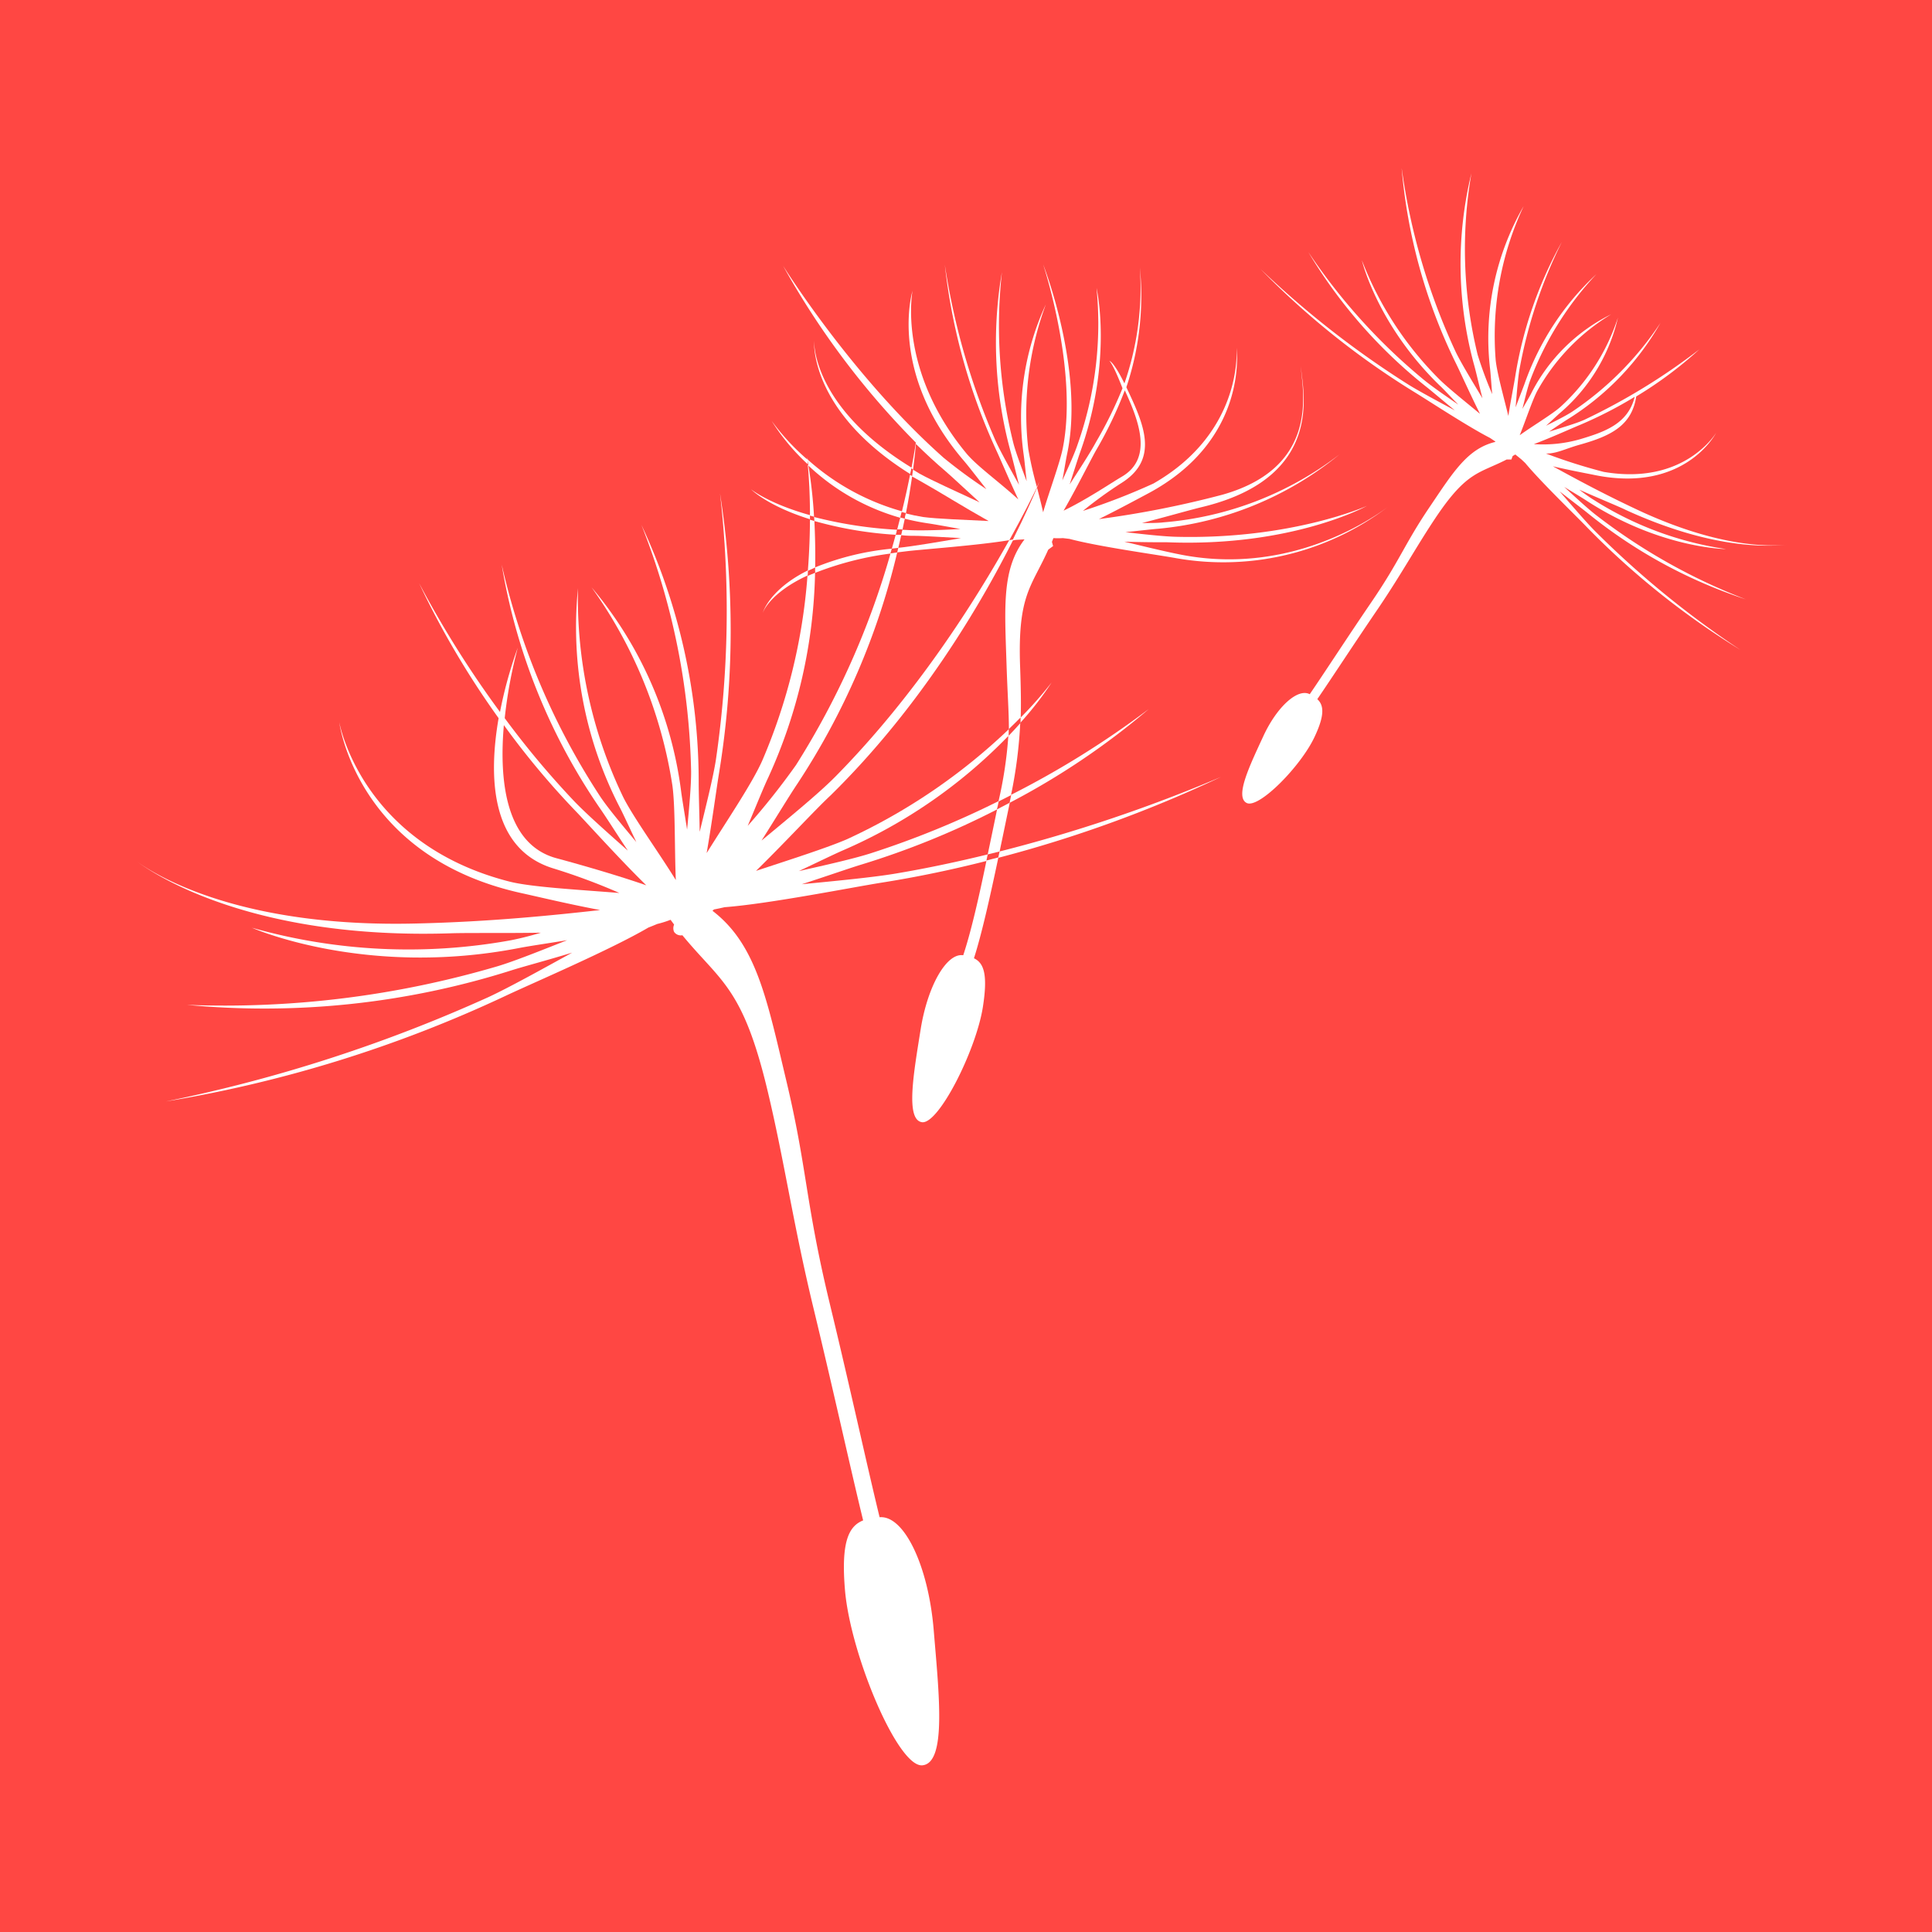 <svg xmlns="http://www.w3.org/2000/svg" viewBox="0 0 250 250">
  <defs>
    <style>
      .cls-1 {
        fill: #ff4743;
      }
    </style>
  </defs>
  <title>icon_EMERGE_red</title>
  <g id="Layer_2" data-name="Layer 2">
    <g id="icon">
      <g id="EMERGE_red">
        <path class="cls-1" d="M117.08,67.12c0-.25.09-.49.14-.73l-.55-.14-.18.71Z"/>
        <path class="cls-1" d="M127.93,67.42c-3.2-1.79-6.56-3.89-8.13-4.76-.62-.35-1.2-.7-1.77-1-.2,1.37-.46,3-.81,4.78.72.18,1.46.34,2.22.46C121.31,67.15,124.8,67.26,127.93,67.42Z"/>
        <path class="cls-1" d="M117.71,68.6c1.57.07,4,0,6.56-.15-1.74-.31-3.3-.6-4.19-.73a29.47,29.47,0,0,1-3-.6c-.1.46-.2.94-.3,1.43Z"/>
        <path class="cls-1" d="M118.15,60.74l-.24-.14c0,.27-.11.54-.17.83l.29.18Q118.09,61.16,118.15,60.74Z"/>
        <path class="cls-1" d="M126.76,65c-1.82-1.65-3.45-3.2-4.38-4-1.34-1.14-2.63-2.34-3.86-3.55-.06.69-.17,1.82-.37,3.33l.82.5C120.75,62.26,123.78,63.61,126.76,65Z"/>
        <path class="cls-1" d="M104.5,59.58l0,0c0,.15,0,.34,0,.58l.09.08C104.57,59.94,104.53,59.74,104.5,59.58Z"/>
        <path class="cls-1" d="M124.35,69.63c-2.32-.12-4.42-.26-5.57-.29-.75,0-1.46,0-2.16-.09-.12.53-.24,1.08-.38,1.64C118.22,70.68,121.3,70.15,124.35,69.63Z"/>
        <path class="cls-1" d="M116.1,70.91l-.7.08-.18.62.88-.13c.05-.2.1-.39.14-.59Z"/>
        <path class="cls-1" d="M116.1,71.48a93.41,93.41,0,0,1-12.92,29.94c-1,1.48-2.7,4.3-4.64,7.35,3.69-3.06,7.45-6.14,9.55-8.27,10.49-10.62,18.2-22.91,22.5-30.6-4.06.67-10.68,1.14-13.11,1.41Z"/>
        <path class="cls-1" d="M116.49,67a28.72,28.72,0,0,1-11.88-6.75,63.78,63.78,0,0,1,.73,6.65,55,55,0,0,0,10.75,1.65C116.23,68,116.36,67.47,116.49,67Z"/>
        <path class="cls-1" d="M105.34,66.86l-.53-.14v.53l.57.17C105.36,67.23,105.36,67,105.34,66.86Z"/>
        <path class="cls-1" d="M118.57,56.63s0,.26-.1.73l0,0C118.56,56.91,118.57,56.63,118.57,56.63Z"/>
        <path class="cls-1" d="M115.9,69.2l.72,0c.06-.24.11-.47.16-.7l-.69,0C116,68.74,116,69,115.9,69.2Z"/>
        <path class="cls-1" d="M131.07,69.81c1.61-3.19,2.64-5.57,3.12-6.7l0-.07c-.54,1.12-1.75,3.56-3.58,6.86Z"/>
        <path class="cls-1" d="M145.55,50.51a52.26,52.26,0,0,1-3.76,7.83c-.79,1.43-2.58,5-4.16,7.74,3-1.45,6.11-3.56,7.54-4.4C149.26,59.29,147.33,54.38,145.55,50.51Z"/>
        <path class="cls-1" d="M103.75,114.42c4.61-.45,9.29-.9,12.14-1.38,4.11-.69,8.12-1.55,11.92-2.48.4-1.9.81-3.86,1.21-5.82a106.55,106.55,0,0,1-17.51,7.12C109.89,112.35,107,113.37,103.75,114.42Z"/>
        <path class="cls-1" d="M130.52,95.21c.56-.58,1.07-1.14,1.54-1.67,0-.23,0-.47,0-.7-.47.48-1,1-1.53,1.51Z"/>
        <path class="cls-1" d="M211.53,51.35a54.37,54.37,0,0,1-7,3.6c-1.13.46-3.85,1.7-6.05,2.52a17.45,17.45,0,0,0,6-.64C207.7,55.87,210.67,54.82,211.53,51.35Z"/>
        <path class="cls-1" d="M0,0V250H250V0ZM136.27,70.66l-.63.47c-2.18,4.89-4,5.83-3.63,15.35.08,2.37.13,4.38.07,6.36a49.37,49.37,0,0,0,4-4.53,41.57,41.57,0,0,1-4.06,5.23,59.22,59.22,0,0,1-1.19,9.31,118.06,118.06,0,0,0,17.82-11.1,96.38,96.38,0,0,1-18,12.13v.06c-.44,2.11-.87,4.2-1.3,6.24A196.82,196.82,0,0,0,158,100.53,164.22,164.22,0,0,1,129.18,111c-1.1,5.21-2.16,9.91-3.15,13,1.25.6,1.83,2,1.15,6.33-.9,5.64-5.75,15.22-7.89,14.88s-1.06-6.35-.16-12,3.37-9.94,5.51-9.6h0c1-3,2-7.37,3-12.2-4.25,1.08-8.8,2.05-13.54,2.8-3.8.6-14.52,2.74-20.33,3.18-.48.11-.94.21-1.37.29l-.14.11-.06.07c5.63,4.32,7,11.25,9.49,21.74,2.78,11.59,2.49,15.85,5.66,29,2.66,11,4.83,21,6.47,27.73h0c3.16-.28,6.31,6.26,7,14.59s1.69,17.23-1.47,17.51-9.25-14.22-10-22.56c-.55-6.31.45-8.38,2.34-9.13-1.61-6.58-3.73-16.31-6.47-27.65-2.6-10.8-3.72-18.82-5.86-27.8-3.22-13.57-6.08-14.21-11.06-20.27a1.06,1.06,0,0,1-1.07-.43,1.16,1.16,0,0,1,0-.95l-.46-.62a13,13,0,0,1-1.72.54c-.36.15-.74.31-1.14.46-5,2.93-15.09,7.23-18.57,8.88a167.32,167.32,0,0,1-43.89,13.63,196,196,0,0,0,41.79-13.52c2.62-1.22,6.74-3.5,10.8-5.74-3.27,1-6.24,1.78-7.85,2.29a105.83,105.83,0,0,1-42,4.47,125.09,125.09,0,0,0,40.2-5c2.2-.66,5.53-2,9-3.37-2.57.42-4.85.75-6.15,1-20,3.9-34.64-2.61-34.64-2.61A74.33,74.33,0,0,0,66,121.69c1-.19,2.43-.53,4-1-4.83.08-9.35,0-11.73.08-25.33.81-37.95-7.38-40.52-9.27,2.39,1.73,13.29,8.57,36.11,8,9.59-.22,17.78-1.07,23.8-1.74-4-.75-8-1.71-10.09-2.17C46.08,110.9,43.9,93.45,43.9,93.45s2.78,15.7,22,20.62c2.79.72,8.88,1.05,14.25,1.48a80.71,80.71,0,0,0-8.52-3.17c-8.27-2.51-8.39-12.07-7.11-19.45A111.6,111.6,0,0,1,54.23,75.46,133.6,133.6,0,0,0,64.7,92.13,55.43,55.43,0,0,1,67,83.81a60.58,60.58,0,0,0-1.69,9.12,113.57,113.57,0,0,0,8.93,10.68c1.55,1.63,4.29,4.06,7,6.46-1.48-2.23-2.78-4.29-3.54-5.38A78.38,78.38,0,0,1,64.92,73.06a91.71,91.71,0,0,0,12.74,30c1,1.5,2.8,3.65,4.68,5.9-.9-1.88-1.66-3.56-2.15-4.5a50.91,50.91,0,0,1-5.4-28.34,59.39,59.39,0,0,0,5.84,27c1.26,2.55,4.67,7.26,6.82,10.76-.17-4.07-.06-9.58-.45-12.29A59.58,59.58,0,0,0,76.55,76a51,51,0,0,1,11.59,26.42c.13,1,.45,2.87.77,4.93.28-2.92.53-5.71.52-7.52A91.46,91.46,0,0,0,83,67.92a78.37,78.37,0,0,1,7.41,33.27c0,1.33.08,3.77.13,6.45.85-3.5,1.73-7,2.09-9.28a133.23,133.23,0,0,0,.54-34.52A114.39,114.39,0,0,1,93.05,100c-.33,2-.91,6.37-1.61,10.39,2.67-4.28,5.91-9.05,7.21-12a74.68,74.68,0,0,0,5.84-23.92c-5,2.32-5.79,4.84-5.79,4.84s.8-3,5.84-5.5c.19-2.44.26-4.67.27-6.62-5.53-1.73-7.63-3.88-7.63-3.88s2.23,1.84,7.63,3.35c0-3.09-.18-5.4-.29-6.59a27.4,27.4,0,0,1-4.67-5.61,29.47,29.47,0,0,0,4.62,5c0-.2,0-.32,0-.32s0,.13.07.35a30.6,30.6,0,0,0,12.17,6.67c.45-1.82.8-3.45,1.07-4.82-13.15-8.23-12.43-17.24-12.43-17.24s-.39,8.46,12.6,16.41c.28-1.47.46-2.57.56-3.24a104.5,104.5,0,0,1-17.18-22.88s8.88,14.29,20.77,24.84a65.43,65.43,0,0,0,5.54,4.07c-1.21-1.53-2.27-2.92-2.91-3.67-9.88-11.51-6.65-22-6.65-22s-2,10.17,6.94,21c1.37,1.67,4.22,3.67,6.75,6-1.18-2.53-2.36-5.33-2.94-6.56a78.09,78.09,0,0,1-6.57-23.81A91.16,91.16,0,0,0,128.81,57c.63,1.4,1.86,3.58,3.05,5.73-.45-1.77-.84-3.39-1.08-4.26a53.63,53.63,0,0,1-1.13-23.26,62.68,62.68,0,0,0,1.5,22.21c.32,1.19,1,3,1.7,4.85-.16-1.41-.28-2.67-.38-3.38a34.79,34.79,0,0,1,2.86-19.5,40.6,40.6,0,0,0-2.27,18.72,48.75,48.75,0,0,0,1.11,4.9c.21-.44.32-.69.32-.69s-.1.27-.3.76c.28,1.1.57,2.21.79,3.21.79-2.7,2.18-6.42,2.55-8.32,2-10.06-2.55-23.77-2.55-23.77S140.4,48,138.07,58.81c-.15.71-.35,2-.6,3.35.83-1.82,1.62-3.56,2-4.73a46.9,46.9,0,0,0,2.42-20.16s2.17,9.22-2.11,21.23c-.31.86-.8,2.45-1.37,4.19,1.34-2.07,2.7-4.16,3.43-5.52a52.64,52.64,0,0,0,3.41-6.93C144,47,143.55,46.7,143.55,46.7s.51,0,1.95,2.91a37.78,37.78,0,0,0,2-15,37.19,37.19,0,0,1-1.75,15.5c2.18,4.63,4.37,9.23-.62,12.38a54.15,54.15,0,0,0-5,3.62,84.27,84.27,0,0,0,9.12-3.54C161,55.85,160,45,160,45s1.72,11.89-11.54,18.91c-1.28.68-3.72,2-6.26,3.26a127.39,127.39,0,0,0,16-3.16c13.39-3.79,10-14.71,10.15-16.72-.14,2,4,14.28-12.84,18.33-1.58.38-4.54,1.24-7.74,2.06,1.1,0,2.07,0,2.8-.09a43.06,43.06,0,0,0,22.76-8.79,43.29,43.29,0,0,1-23.46,9.62c-.9.07-2.47.26-4.24.44,2.55.3,5,.56,6.54.6,15,.38,24.71-4,24.71-4s-9.62,5.34-25.82,4.71c-1.15,0-3.26,0-5.58-.08,3.07.74,6.19,1.5,8.14,1.83,15.46,2.61,26.59-6.81,26.59-6.81a35.21,35.21,0,0,1-28,7.12c-2.59-.47-10-1.48-13.83-2.5l-.84-.1a9.53,9.53,0,0,1-1.23,0l-.19.49Zm74-4.73c-1.19-.55-3.49-1.49-5.92-2.57.71.54,1.35,1,1.86,1.31a43.75,43.75,0,0,0,17.14,6.38s-8.48-.06-18-6.23c-.61-.4-1.71-1.06-2.94-1.81,1.53,1.41,3,2.76,4,3.55a76.36,76.36,0,0,0,19.51,11,64.4,64.4,0,0,1-20.52-11.2c-.73-.59-2.1-1.62-3.59-2.78,1.68,1.94,3.38,3.92,4.5,5.06a121.64,121.64,0,0,0,18.89,15.45,103.36,103.36,0,0,1-19.93-15.95c-1.48-1.54-5.85-5.75-7.91-8.23l-.5-.47-.78-.63-.34.2-.17.45-.61,0c-3.53,1.81-5.09,1.5-9,7.25-2.58,3.82-4.49,7.39-7.61,12-3.28,4.81-6,9-7.89,11.76.83.77,1,2-.34,4.85-1.76,3.81-7.26,9.39-8.81,8.58s.41-4.84,2.17-8.65,4.45-6.23,6-5.42h0c1.94-2.83,4.72-7.13,7.9-11.8,3.8-5.55,4.36-7.64,7.7-12.55,3-4.45,4.86-7.45,8.43-8.3v0l-.06-.08-.64-.43c-2.87-1.47-7.93-4.8-9.75-5.91a103.55,103.55,0,0,1-19.94-15.94,121.28,121.28,0,0,0,19.21,15c1.37.84,3.66,2.07,5.92,3.28-1.46-1.2-2.77-2.31-3.5-2.9a64.44,64.44,0,0,1-15.45-17.58,76.41,76.41,0,0,0,15.07,16.63c1,.8,2.62,1.94,4.34,3.11-1-1-1.89-2-2.41-2.47-8.12-7.9-10.07-16.2-10.07-16.2a44.16,44.16,0,0,0,10,15.37c1.09,1.09,3.31,2.86,5.28,4.49-1.31-2.62-2.59-5.5-3.23-6.77a71.1,71.1,0,0,1-6.91-25.08,83,83,0,0,0,7,23.84c.71,1.46,2.1,3.74,3.46,6-.48-1.86-.86-3.57-1.13-4.49a49.63,49.63,0,0,1-.3-24.63,57.62,57.62,0,0,0,.81,23.5A53.12,53.12,0,0,0,193.09,51c-.13-1.49-.21-2.83-.31-3.58a34.22,34.22,0,0,1,4.38-20.74,39.44,39.44,0,0,0-3.62,19.9c.17,1.66,1,4.63,1.64,7.24.32-2.06.77-4.28.92-5.29a52.9,52.9,0,0,1,6-17.22,61.77,61.77,0,0,0-5.49,16.54c-.19,1.13-.34,3-.49,4.86.47-1.26.92-2.4,1.14-3a35.22,35.22,0,0,1,9.31-14.23A41.3,41.3,0,0,0,198,49.23c-.31.85-.64,2.23-1,3.68.51-.91,1-1.7,1.22-2.17a23,23,0,0,1,10.27-10.07,26.78,26.78,0,0,0-9.56,9.9c-.64,1.2-1.51,3.85-2.28,5.75,1.68-1.21,4.19-2.71,5.25-3.65a26.87,26.87,0,0,0,7.46-11.57,23.07,23.07,0,0,1-7.46,12.31c-.4.34-1.07,1-1.84,1.68,1.33-.67,2.59-1.31,3.35-1.8a41.12,41.12,0,0,0,11.46-11.52,35.16,35.16,0,0,1-11.72,12.3c-.57.35-1.57,1-2.7,1.79,1.76-.56,3.57-1.08,4.61-1.56a81.81,81.81,0,0,0,14.82-9.08,51.35,51.35,0,0,1-8.15,6.08c-.58,3.79-3.31,5.12-7.3,6.24-1.84.51-3,1.17-4.38,1.15a71.9,71.9,0,0,0,7.46,2.37C218,62.87,222.07,56,222.07,56s-4,7.83-15.67,5.48c-1.12-.23-3.29-.63-5.46-1.14,2.93,1.61,6.93,3.78,11.75,6,11.46,5.17,18.11,4.27,19.61,4C230.69,70.6,222.93,71.77,210.25,65.93Z"/>
        <path class="cls-1" d="M109,110.07c-1.21.53-3.29,1.55-5.64,2.65,3.66-.82,7.14-1.61,9.33-2.31a118.4,118.4,0,0,0,16.52-6.74v0a53.53,53.53,0,0,0,1.27-8.44A66.5,66.5,0,0,1,109,110.07Z"/>
        <path class="cls-1" d="M105.48,73.43l-.94.44c0,.22,0,.44-.05.66l1-.42C105.47,73.88,105.47,73.66,105.48,73.43Z"/>
        <path class="cls-1" d="M74.76,105.24A105,105,0,0,1,65.2,93.83c-.61,7,.14,15.44,6.83,17.23,2.35.63,7.51,2.08,11.6,3.5C80.35,111.35,76.42,107,74.76,105.24Z"/>
        <path class="cls-1" d="M115.9,69.2a49.47,49.47,0,0,1-10.52-1.78c.09,1.79.14,3.81.1,6A34.92,34.92,0,0,1,115.4,71C115.58,70.38,115.75,69.78,115.9,69.2Z"/>
        <path class="cls-1" d="M99.43,100.57c-.62,1.3-1.57,3.68-2.68,6.3A93.11,93.11,0,0,0,103,99a104.69,104.69,0,0,0,12.23-27.37,41.1,41.1,0,0,0-9.76,2.5A66.9,66.9,0,0,1,99.43,100.57Z"/>
        <path class="cls-1" d="M129,104.74l1.64-.86.21-1-1.62.82C129.17,104,129.1,104.38,129,104.74Z"/>
        <path class="cls-1" d="M97.83,112.69c4.36-1.44,9.25-3,11.78-4.1a76.51,76.51,0,0,0,20.94-14.24c0-2.3-.18-4.51-.31-8.55-.24-7.36-.6-12.17,2.33-16l0,0-.12,0-1,.06-.38.07c-4.08,8.12-11.87,21.49-23.6,33C105.6,104.66,101.67,108.93,97.83,112.69Z"/>
        <path class="cls-1" d="M127.64,111.35c.52-.13,1-.26,1.54-.4.06-.26.11-.51.17-.77l-1.54.38C127.76,110.82,127.7,111.09,127.64,111.35Z"/>
      </g>
    </g>
  </g>
</svg>
